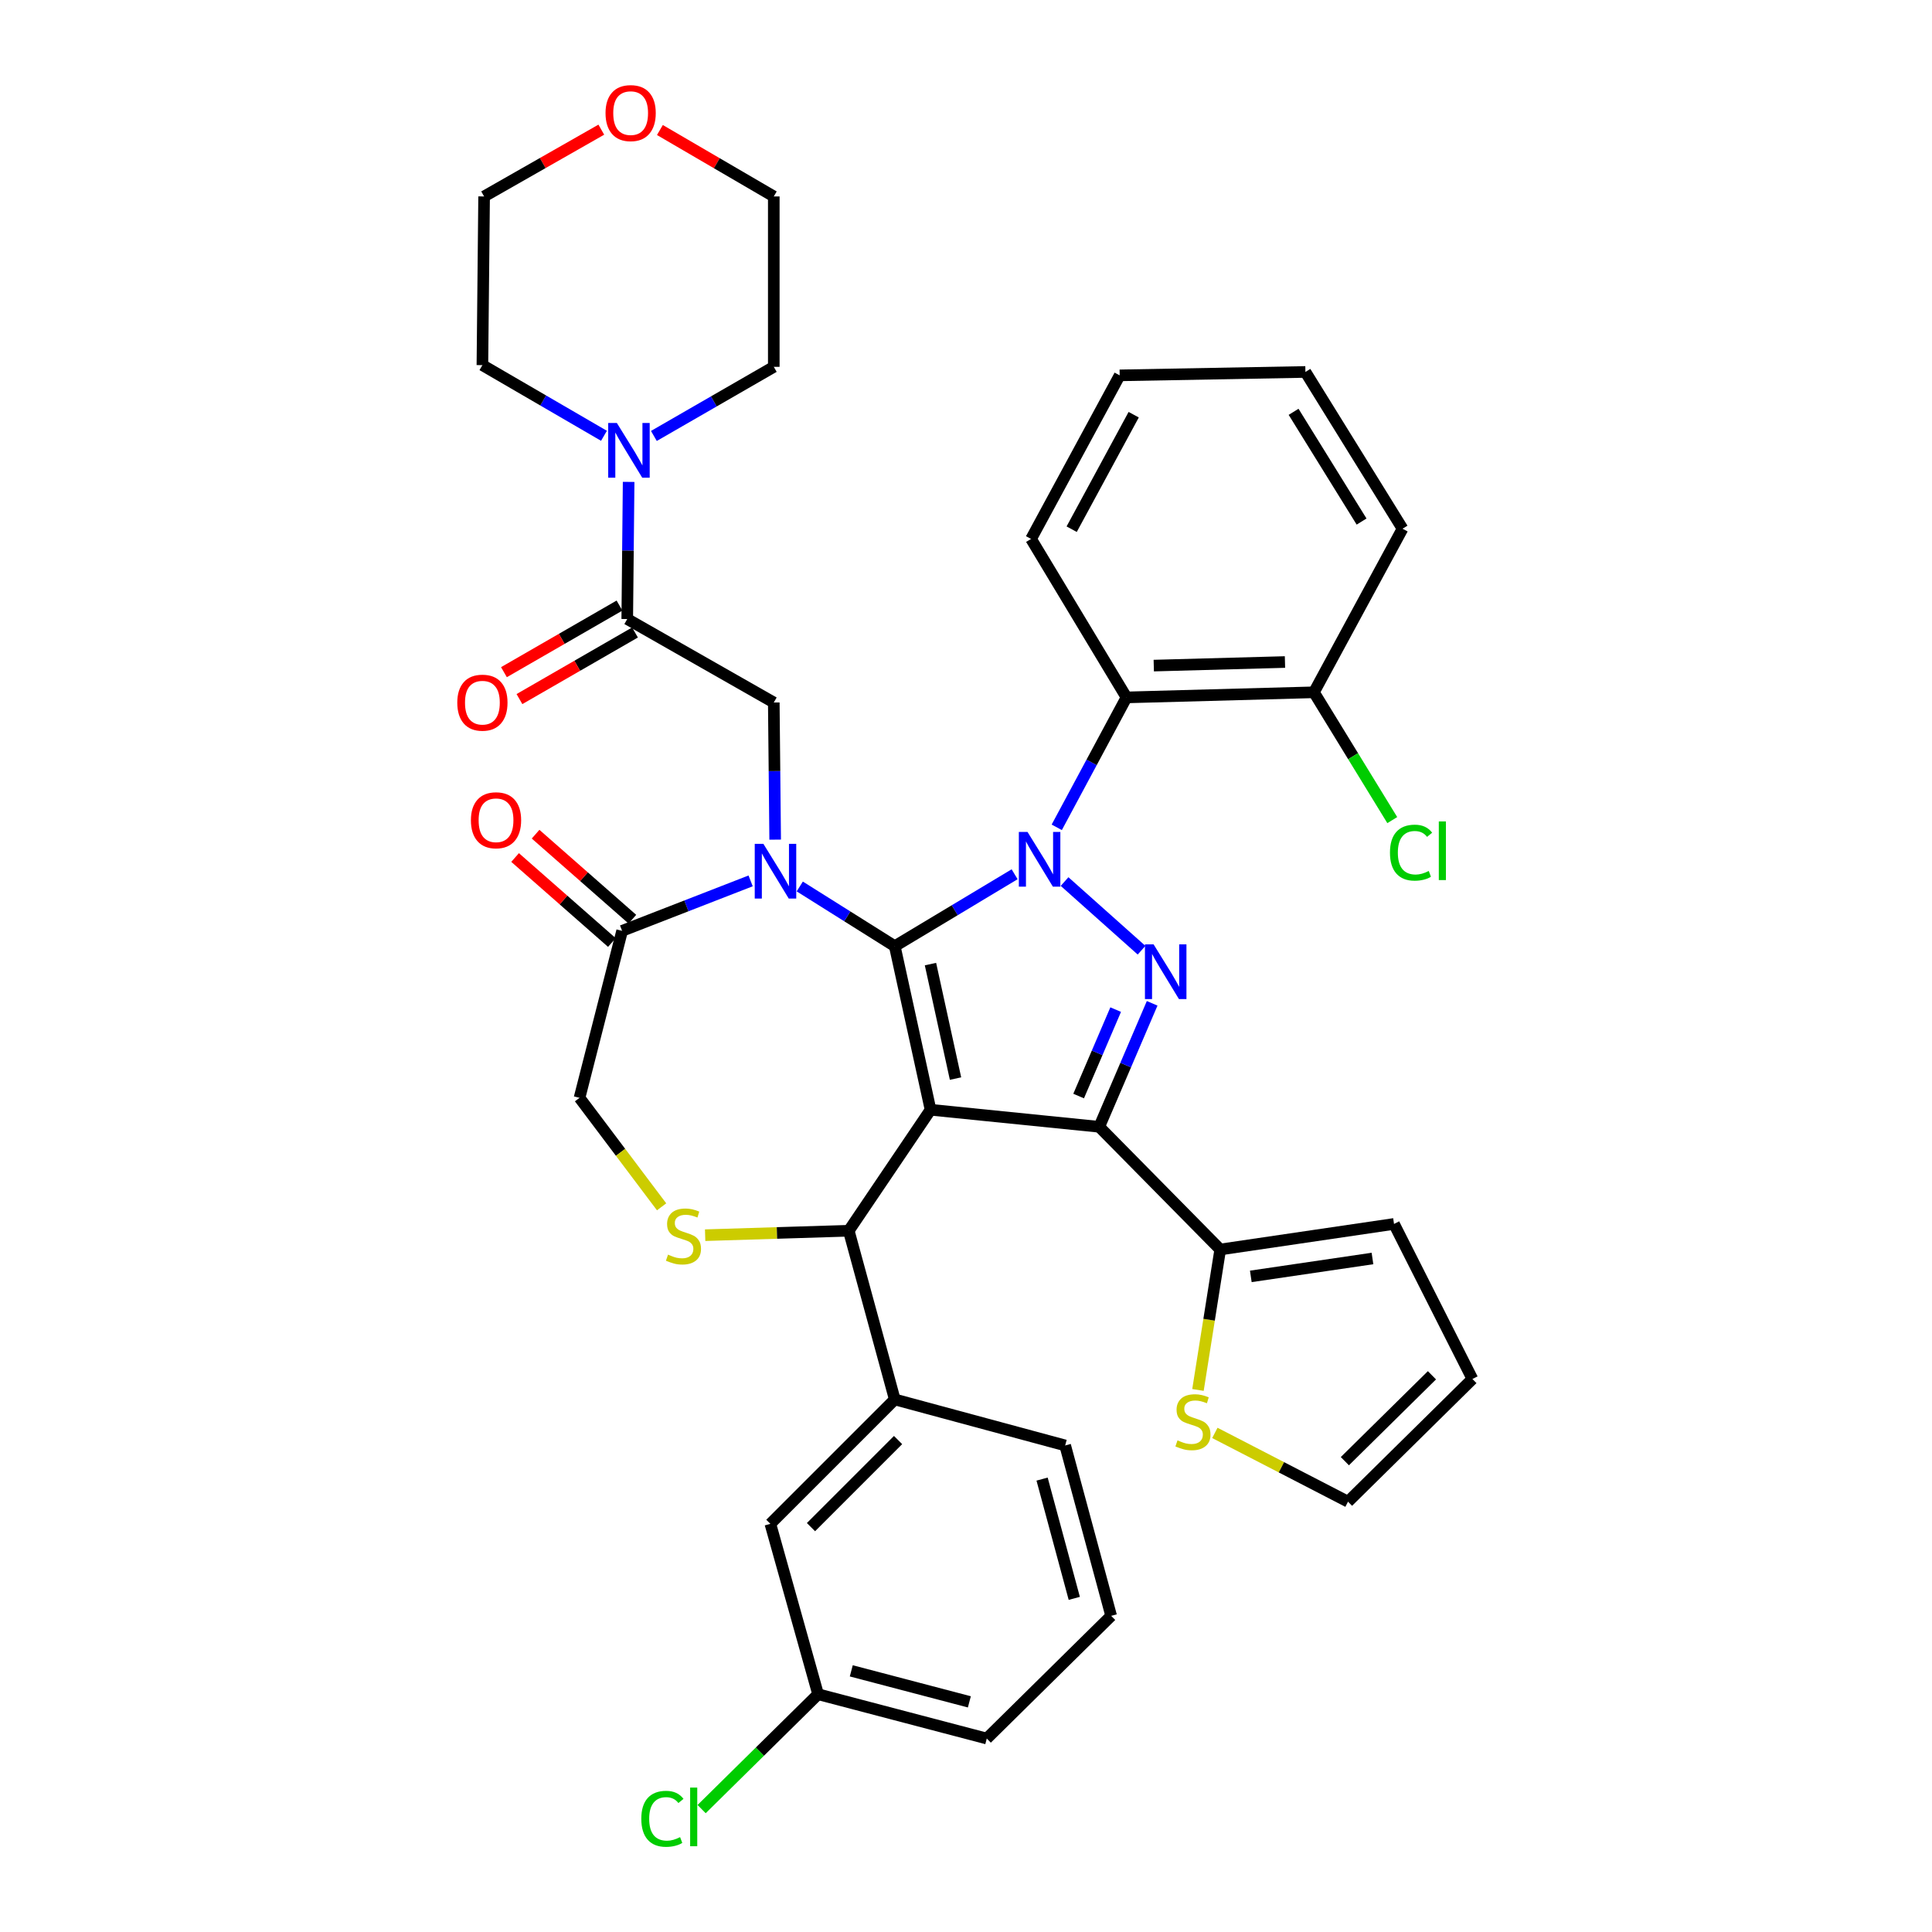 <?xml version='1.0' encoding='iso-8859-1'?>
<svg version='1.1' baseProfile='full'
              xmlns='http://www.w3.org/2000/svg'
                      xmlns:rdkit='http://www.rdkit.org/xml'
                      xmlns:xlink='http://www.w3.org/1999/xlink'
                  xml:space='preserve'
width='1000px' height='1000px' viewBox='0 0 1000 1000'>
<!-- END OF HEADER -->
<rect style='opacity:1.0;fill:#FFFFFF;stroke:none' width='1000' height='1000' x='0' y='0'> </rect>
<path class='bond-0' d='M 324.661,320.409 L 325.021,284.92' style='fill:none;fill-rule:evenodd;stroke:#000000;stroke-width:6px;stroke-linecap:butt;stroke-linejoin:miter;stroke-opacity:1' />
<path class='bond-0' d='M 325.021,284.92 L 325.38,249.43' style='fill:none;fill-rule:evenodd;stroke:#0000FF;stroke-width:6px;stroke-linecap:butt;stroke-linejoin:miter;stroke-opacity:1' />
<path class='bond-1' d='M 320.648,313.446 L 290.744,330.681' style='fill:none;fill-rule:evenodd;stroke:#000000;stroke-width:6px;stroke-linecap:butt;stroke-linejoin:miter;stroke-opacity:1' />
<path class='bond-1' d='M 290.744,330.681 L 260.839,347.917' style='fill:none;fill-rule:evenodd;stroke:#FF0000;stroke-width:6px;stroke-linecap:butt;stroke-linejoin:miter;stroke-opacity:1' />
<path class='bond-1' d='M 328.675,327.372 L 298.77,344.607' style='fill:none;fill-rule:evenodd;stroke:#000000;stroke-width:6px;stroke-linecap:butt;stroke-linejoin:miter;stroke-opacity:1' />
<path class='bond-1' d='M 298.77,344.607 L 268.866,361.843' style='fill:none;fill-rule:evenodd;stroke:#FF0000;stroke-width:6px;stroke-linecap:butt;stroke-linejoin:miter;stroke-opacity:1' />
<path class='bond-2' d='M 324.661,320.409 L 400.509,363.619' style='fill:none;fill-rule:evenodd;stroke:#000000;stroke-width:6px;stroke-linecap:butt;stroke-linejoin:miter;stroke-opacity:1' />
<path class='bond-3' d='M 341.565,67.296 L 371.037,84.488' style='fill:none;fill-rule:evenodd;stroke:#FF0000;stroke-width:6px;stroke-linecap:butt;stroke-linejoin:miter;stroke-opacity:1' />
<path class='bond-3' d='M 371.037,84.488 L 400.509,101.68' style='fill:none;fill-rule:evenodd;stroke:#000000;stroke-width:6px;stroke-linecap:butt;stroke-linejoin:miter;stroke-opacity:1' />
<path class='bond-4' d='M 311.238,67.113 L 280.906,84.397' style='fill:none;fill-rule:evenodd;stroke:#FF0000;stroke-width:6px;stroke-linecap:butt;stroke-linejoin:miter;stroke-opacity:1' />
<path class='bond-4' d='M 280.906,84.397 L 250.573,101.68' style='fill:none;fill-rule:evenodd;stroke:#000000;stroke-width:6px;stroke-linecap:butt;stroke-linejoin:miter;stroke-opacity:1' />
<path class='bond-5' d='M 338.449,225.65 L 369.479,207.763' style='fill:none;fill-rule:evenodd;stroke:#0000FF;stroke-width:6px;stroke-linecap:butt;stroke-linejoin:miter;stroke-opacity:1' />
<path class='bond-5' d='M 369.479,207.763 L 400.509,189.877' style='fill:none;fill-rule:evenodd;stroke:#000000;stroke-width:6px;stroke-linecap:butt;stroke-linejoin:miter;stroke-opacity:1' />
<path class='bond-6' d='M 312.612,225.569 L 281.151,207.281' style='fill:none;fill-rule:evenodd;stroke:#0000FF;stroke-width:6px;stroke-linecap:butt;stroke-linejoin:miter;stroke-opacity:1' />
<path class='bond-6' d='M 281.151,207.281 L 249.689,188.993' style='fill:none;fill-rule:evenodd;stroke:#000000;stroke-width:6px;stroke-linecap:butt;stroke-linejoin:miter;stroke-opacity:1' />
<path class='bond-7' d='M 249.689,188.993 L 250.573,101.68' style='fill:none;fill-rule:evenodd;stroke:#000000;stroke-width:6px;stroke-linecap:butt;stroke-linejoin:miter;stroke-opacity:1' />
<path class='bond-8' d='M 546.973,428.224 L 565.023,394.6' style='fill:none;fill-rule:evenodd;stroke:#0000FF;stroke-width:6px;stroke-linecap:butt;stroke-linejoin:miter;stroke-opacity:1' />
<path class='bond-8' d='M 565.023,394.6 L 583.073,360.976' style='fill:none;fill-rule:evenodd;stroke:#000000;stroke-width:6px;stroke-linecap:butt;stroke-linejoin:miter;stroke-opacity:1' />
<path class='bond-9' d='M 525.169,452.518 L 494.15,471.133' style='fill:none;fill-rule:evenodd;stroke:#0000FF;stroke-width:6px;stroke-linecap:butt;stroke-linejoin:miter;stroke-opacity:1' />
<path class='bond-9' d='M 494.15,471.133 L 463.132,489.748' style='fill:none;fill-rule:evenodd;stroke:#000000;stroke-width:6px;stroke-linecap:butt;stroke-linejoin:miter;stroke-opacity:1' />
<path class='bond-10' d='M 551.021,456.291 L 590.867,491.83' style='fill:none;fill-rule:evenodd;stroke:#0000FF;stroke-width:6px;stroke-linecap:butt;stroke-linejoin:miter;stroke-opacity:1' />
<path class='bond-11' d='M 568.964,583.232 L 631.587,646.738' style='fill:none;fill-rule:evenodd;stroke:#000000;stroke-width:6px;stroke-linecap:butt;stroke-linejoin:miter;stroke-opacity:1' />
<path class='bond-12' d='M 568.964,583.232 L 481.651,574.409' style='fill:none;fill-rule:evenodd;stroke:#000000;stroke-width:6px;stroke-linecap:butt;stroke-linejoin:miter;stroke-opacity:1' />
<path class='bond-13' d='M 568.964,583.232 L 582.66,551.274' style='fill:none;fill-rule:evenodd;stroke:#000000;stroke-width:6px;stroke-linecap:butt;stroke-linejoin:miter;stroke-opacity:1' />
<path class='bond-13' d='M 582.66,551.274 L 596.357,519.316' style='fill:none;fill-rule:evenodd;stroke:#0000FF;stroke-width:6px;stroke-linecap:butt;stroke-linejoin:miter;stroke-opacity:1' />
<path class='bond-13' d='M 558.3,567.313 L 567.887,544.942' style='fill:none;fill-rule:evenodd;stroke:#000000;stroke-width:6px;stroke-linecap:butt;stroke-linejoin:miter;stroke-opacity:1' />
<path class='bond-13' d='M 567.887,544.942 L 577.474,522.572' style='fill:none;fill-rule:evenodd;stroke:#0000FF;stroke-width:6px;stroke-linecap:butt;stroke-linejoin:miter;stroke-opacity:1' />
<path class='bond-14' d='M 481.651,574.409 L 463.132,489.748' style='fill:none;fill-rule:evenodd;stroke:#000000;stroke-width:6px;stroke-linecap:butt;stroke-linejoin:miter;stroke-opacity:1' />
<path class='bond-14' d='M 494.575,558.275 L 481.611,499.013' style='fill:none;fill-rule:evenodd;stroke:#000000;stroke-width:6px;stroke-linecap:butt;stroke-linejoin:miter;stroke-opacity:1' />
<path class='bond-15' d='M 481.651,574.409 L 439.317,637.032' style='fill:none;fill-rule:evenodd;stroke:#000000;stroke-width:6px;stroke-linecap:butt;stroke-linejoin:miter;stroke-opacity:1' />
<path class='bond-16' d='M 463.132,489.748 L 438.544,474.293' style='fill:none;fill-rule:evenodd;stroke:#000000;stroke-width:6px;stroke-linecap:butt;stroke-linejoin:miter;stroke-opacity:1' />
<path class='bond-16' d='M 438.544,474.293 L 413.956,458.838' style='fill:none;fill-rule:evenodd;stroke:#0000FF;stroke-width:6px;stroke-linecap:butt;stroke-linejoin:miter;stroke-opacity:1' />
<path class='bond-17' d='M 388.523,455.945 L 355.266,468.878' style='fill:none;fill-rule:evenodd;stroke:#0000FF;stroke-width:6px;stroke-linecap:butt;stroke-linejoin:miter;stroke-opacity:1' />
<path class='bond-17' d='M 355.266,468.878 L 322.009,481.81' style='fill:none;fill-rule:evenodd;stroke:#000000;stroke-width:6px;stroke-linecap:butt;stroke-linejoin:miter;stroke-opacity:1' />
<path class='bond-18' d='M 401.227,434.598 L 400.868,399.108' style='fill:none;fill-rule:evenodd;stroke:#0000FF;stroke-width:6px;stroke-linecap:butt;stroke-linejoin:miter;stroke-opacity:1' />
<path class='bond-18' d='M 400.868,399.108 L 400.509,363.619' style='fill:none;fill-rule:evenodd;stroke:#000000;stroke-width:6px;stroke-linecap:butt;stroke-linejoin:miter;stroke-opacity:1' />
<path class='bond-19' d='M 322.009,481.81 L 299.962,568.239' style='fill:none;fill-rule:evenodd;stroke:#000000;stroke-width:6px;stroke-linecap:butt;stroke-linejoin:miter;stroke-opacity:1' />
<path class='bond-20' d='M 327.313,475.772 L 302.266,453.771' style='fill:none;fill-rule:evenodd;stroke:#000000;stroke-width:6px;stroke-linecap:butt;stroke-linejoin:miter;stroke-opacity:1' />
<path class='bond-20' d='M 302.266,453.771 L 277.219,431.771' style='fill:none;fill-rule:evenodd;stroke:#FF0000;stroke-width:6px;stroke-linecap:butt;stroke-linejoin:miter;stroke-opacity:1' />
<path class='bond-20' d='M 316.706,487.848 L 291.659,465.848' style='fill:none;fill-rule:evenodd;stroke:#000000;stroke-width:6px;stroke-linecap:butt;stroke-linejoin:miter;stroke-opacity:1' />
<path class='bond-20' d='M 291.659,465.848 L 266.612,443.847' style='fill:none;fill-rule:evenodd;stroke:#FF0000;stroke-width:6px;stroke-linecap:butt;stroke-linejoin:miter;stroke-opacity:1' />
<path class='bond-21' d='M 299.962,568.239 L 321.205,596.445' style='fill:none;fill-rule:evenodd;stroke:#000000;stroke-width:6px;stroke-linecap:butt;stroke-linejoin:miter;stroke-opacity:1' />
<path class='bond-21' d='M 321.205,596.445 L 342.447,624.65' style='fill:none;fill-rule:evenodd;stroke:#CCCC00;stroke-width:6px;stroke-linecap:butt;stroke-linejoin:miter;stroke-opacity:1' />
<path class='bond-22' d='M 364.983,639.329 L 402.15,638.18' style='fill:none;fill-rule:evenodd;stroke:#CCCC00;stroke-width:6px;stroke-linecap:butt;stroke-linejoin:miter;stroke-opacity:1' />
<path class='bond-22' d='M 402.15,638.18 L 439.317,637.032' style='fill:none;fill-rule:evenodd;stroke:#000000;stroke-width:6px;stroke-linecap:butt;stroke-linejoin:miter;stroke-opacity:1' />
<path class='bond-23' d='M 439.317,637.032 L 463.132,724.345' style='fill:none;fill-rule:evenodd;stroke:#000000;stroke-width:6px;stroke-linecap:butt;stroke-linejoin:miter;stroke-opacity:1' />
<path class='bond-24' d='M 398.741,788.736 L 463.132,724.345' style='fill:none;fill-rule:evenodd;stroke:#000000;stroke-width:6px;stroke-linecap:butt;stroke-linejoin:miter;stroke-opacity:1' />
<path class='bond-24' d='M 419.765,790.442 L 464.838,745.369' style='fill:none;fill-rule:evenodd;stroke:#000000;stroke-width:6px;stroke-linecap:butt;stroke-linejoin:miter;stroke-opacity:1' />
<path class='bond-25' d='M 398.741,788.736 L 423.44,876.933' style='fill:none;fill-rule:evenodd;stroke:#000000;stroke-width:6px;stroke-linecap:butt;stroke-linejoin:miter;stroke-opacity:1' />
<path class='bond-26' d='M 423.44,876.933 L 393.299,906.659' style='fill:none;fill-rule:evenodd;stroke:#000000;stroke-width:6px;stroke-linecap:butt;stroke-linejoin:miter;stroke-opacity:1' />
<path class='bond-26' d='M 393.299,906.659 L 363.159,936.386' style='fill:none;fill-rule:evenodd;stroke:#00CC00;stroke-width:6px;stroke-linecap:butt;stroke-linejoin:miter;stroke-opacity:1' />
<path class='bond-27' d='M 423.44,876.933 L 510.753,899.864' style='fill:none;fill-rule:evenodd;stroke:#000000;stroke-width:6px;stroke-linecap:butt;stroke-linejoin:miter;stroke-opacity:1' />
<path class='bond-27' d='M 440.62,864.826 L 501.739,880.878' style='fill:none;fill-rule:evenodd;stroke:#000000;stroke-width:6px;stroke-linecap:butt;stroke-linejoin:miter;stroke-opacity:1' />
<path class='bond-28' d='M 463.132,724.345 L 551.328,748.16' style='fill:none;fill-rule:evenodd;stroke:#000000;stroke-width:6px;stroke-linecap:butt;stroke-linejoin:miter;stroke-opacity:1' />
<path class='bond-29' d='M 583.073,360.976 L 680.092,358.333' style='fill:none;fill-rule:evenodd;stroke:#000000;stroke-width:6px;stroke-linecap:butt;stroke-linejoin:miter;stroke-opacity:1' />
<path class='bond-29' d='M 597.188,344.512 L 665.102,342.662' style='fill:none;fill-rule:evenodd;stroke:#000000;stroke-width:6px;stroke-linecap:butt;stroke-linejoin:miter;stroke-opacity:1' />
<path class='bond-30' d='M 583.073,360.976 L 533.684,278.958' style='fill:none;fill-rule:evenodd;stroke:#000000;stroke-width:6px;stroke-linecap:butt;stroke-linejoin:miter;stroke-opacity:1' />
<path class='bond-31' d='M 680.092,358.333 L 700.367,391.409' style='fill:none;fill-rule:evenodd;stroke:#000000;stroke-width:6px;stroke-linecap:butt;stroke-linejoin:miter;stroke-opacity:1' />
<path class='bond-31' d='M 700.367,391.409 L 720.641,424.485' style='fill:none;fill-rule:evenodd;stroke:#00CC00;stroke-width:6px;stroke-linecap:butt;stroke-linejoin:miter;stroke-opacity:1' />
<path class='bond-32' d='M 680.092,358.333 L 725.954,273.663' style='fill:none;fill-rule:evenodd;stroke:#000000;stroke-width:6px;stroke-linecap:butt;stroke-linejoin:miter;stroke-opacity:1' />
<path class='bond-33' d='M 628.808,741.668 L 663.268,759.469' style='fill:none;fill-rule:evenodd;stroke:#CCCC00;stroke-width:6px;stroke-linecap:butt;stroke-linejoin:miter;stroke-opacity:1' />
<path class='bond-33' d='M 663.268,759.469 L 697.728,777.27' style='fill:none;fill-rule:evenodd;stroke:#000000;stroke-width:6px;stroke-linecap:butt;stroke-linejoin:miter;stroke-opacity:1' />
<path class='bond-34' d='M 620.065,719.436 L 625.826,683.087' style='fill:none;fill-rule:evenodd;stroke:#CCCC00;stroke-width:6px;stroke-linecap:butt;stroke-linejoin:miter;stroke-opacity:1' />
<path class='bond-34' d='M 625.826,683.087 L 631.587,646.738' style='fill:none;fill-rule:evenodd;stroke:#000000;stroke-width:6px;stroke-linecap:butt;stroke-linejoin:miter;stroke-opacity:1' />
<path class='bond-35' d='M 697.728,777.27 L 762.119,713.763' style='fill:none;fill-rule:evenodd;stroke:#000000;stroke-width:6px;stroke-linecap:butt;stroke-linejoin:miter;stroke-opacity:1' />
<path class='bond-35' d='M 696.1,756.3 L 741.174,711.846' style='fill:none;fill-rule:evenodd;stroke:#000000;stroke-width:6px;stroke-linecap:butt;stroke-linejoin:miter;stroke-opacity:1' />
<path class='bond-36' d='M 762.119,713.763 L 721.543,633.505' style='fill:none;fill-rule:evenodd;stroke:#000000;stroke-width:6px;stroke-linecap:butt;stroke-linejoin:miter;stroke-opacity:1' />
<path class='bond-37' d='M 721.543,633.505 L 631.587,646.738' style='fill:none;fill-rule:evenodd;stroke:#000000;stroke-width:6px;stroke-linecap:butt;stroke-linejoin:miter;stroke-opacity:1' />
<path class='bond-37' d='M 710.389,651.392 L 647.42,660.655' style='fill:none;fill-rule:evenodd;stroke:#000000;stroke-width:6px;stroke-linecap:butt;stroke-linejoin:miter;stroke-opacity:1' />
<path class='bond-38' d='M 533.684,278.958 L 579.546,194.288' style='fill:none;fill-rule:evenodd;stroke:#000000;stroke-width:6px;stroke-linecap:butt;stroke-linejoin:miter;stroke-opacity:1' />
<path class='bond-38' d='M 554.696,273.913 L 586.799,214.644' style='fill:none;fill-rule:evenodd;stroke:#000000;stroke-width:6px;stroke-linecap:butt;stroke-linejoin:miter;stroke-opacity:1' />
<path class='bond-39' d='M 725.954,273.663 L 675.681,192.52' style='fill:none;fill-rule:evenodd;stroke:#000000;stroke-width:6px;stroke-linecap:butt;stroke-linejoin:miter;stroke-opacity:1' />
<path class='bond-39' d='M 704.75,269.957 L 669.559,213.157' style='fill:none;fill-rule:evenodd;stroke:#000000;stroke-width:6px;stroke-linecap:butt;stroke-linejoin:miter;stroke-opacity:1' />
<path class='bond-40' d='M 579.546,194.288 L 675.681,192.52' style='fill:none;fill-rule:evenodd;stroke:#000000;stroke-width:6px;stroke-linecap:butt;stroke-linejoin:miter;stroke-opacity:1' />
<path class='bond-41' d='M 575.135,836.357 L 551.328,748.16' style='fill:none;fill-rule:evenodd;stroke:#000000;stroke-width:6px;stroke-linecap:butt;stroke-linejoin:miter;stroke-opacity:1' />
<path class='bond-41' d='M 556.046,827.316 L 539.382,765.578' style='fill:none;fill-rule:evenodd;stroke:#000000;stroke-width:6px;stroke-linecap:butt;stroke-linejoin:miter;stroke-opacity:1' />
<path class='bond-42' d='M 575.135,836.357 L 510.753,899.864' style='fill:none;fill-rule:evenodd;stroke:#000000;stroke-width:6px;stroke-linecap:butt;stroke-linejoin:miter;stroke-opacity:1' />
<path class='bond-43' d='M 400.509,189.877 L 400.509,101.68' style='fill:none;fill-rule:evenodd;stroke:#000000;stroke-width:6px;stroke-linecap:butt;stroke-linejoin:miter;stroke-opacity:1' />
<path  class='atom-1' d='M 313.421 58.541
Q 313.421 51.742, 316.781 47.941
Q 320.141 44.142, 326.421 44.142
Q 332.701 44.142, 336.061 47.941
Q 339.421 51.742, 339.421 58.541
Q 339.421 65.421, 336.021 69.341
Q 332.621 73.222, 326.421 73.222
Q 320.181 73.222, 316.781 69.341
Q 313.421 65.462, 313.421 58.541
M 326.421 70.022
Q 330.741 70.022, 333.061 67.141
Q 335.421 64.222, 335.421 58.541
Q 335.421 52.981, 333.061 50.181
Q 330.741 47.342, 326.421 47.342
Q 322.101 47.342, 319.741 50.142
Q 317.421 52.941, 317.421 58.541
Q 317.421 64.261, 319.741 67.141
Q 322.101 70.022, 326.421 70.022
' fill='#FF0000'/>
<path  class='atom-2' d='M 319.285 218.927
L 328.565 233.927
Q 329.485 235.407, 330.965 238.087
Q 332.445 240.767, 332.525 240.927
L 332.525 218.927
L 336.285 218.927
L 336.285 247.247
L 332.405 247.247
L 322.445 230.847
Q 321.285 228.927, 320.045 226.727
Q 318.845 224.527, 318.485 223.847
L 318.485 247.247
L 314.805 247.247
L 314.805 218.927
L 319.285 218.927
' fill='#0000FF'/>
<path  class='atom-3' d='M 236.689 363.699
Q 236.689 356.899, 240.049 353.099
Q 243.409 349.299, 249.689 349.299
Q 255.969 349.299, 259.329 353.099
Q 262.689 356.899, 262.689 363.699
Q 262.689 370.579, 259.289 374.499
Q 255.889 378.379, 249.689 378.379
Q 243.449 378.379, 240.049 374.499
Q 236.689 370.619, 236.689 363.699
M 249.689 375.179
Q 254.009 375.179, 256.329 372.299
Q 258.689 369.379, 258.689 363.699
Q 258.689 358.139, 256.329 355.339
Q 254.009 352.499, 249.689 352.499
Q 245.369 352.499, 243.009 355.299
Q 240.689 358.099, 240.689 363.699
Q 240.689 369.419, 243.009 372.299
Q 245.369 375.179, 249.689 375.179
' fill='#FF0000'/>
<path  class='atom-5' d='M 531.835 430.602
L 541.115 445.602
Q 542.035 447.082, 543.515 449.762
Q 544.995 452.442, 545.075 452.602
L 545.075 430.602
L 548.835 430.602
L 548.835 458.922
L 544.955 458.922
L 534.995 442.522
Q 533.835 440.602, 532.595 438.402
Q 531.395 436.202, 531.035 435.522
L 531.035 458.922
L 527.355 458.922
L 527.355 430.602
L 531.835 430.602
' fill='#0000FF'/>
<path  class='atom-7' d='M 597.101 488.813
L 606.381 503.813
Q 607.301 505.293, 608.781 507.973
Q 610.261 510.653, 610.341 510.813
L 610.341 488.813
L 614.101 488.813
L 614.101 517.133
L 610.221 517.133
L 600.261 500.733
Q 599.101 498.813, 597.861 496.613
Q 596.661 494.413, 596.301 493.733
L 596.301 517.133
L 592.621 517.133
L 592.621 488.813
L 597.101 488.813
' fill='#0000FF'/>
<path  class='atom-10' d='M 395.133 436.781
L 404.413 451.781
Q 405.333 453.261, 406.813 455.941
Q 408.293 458.621, 408.373 458.781
L 408.373 436.781
L 412.133 436.781
L 412.133 465.101
L 408.253 465.101
L 398.293 448.701
Q 397.133 446.781, 395.893 444.581
Q 394.693 442.381, 394.333 441.701
L 394.333 465.101
L 390.653 465.101
L 390.653 436.781
L 395.133 436.781
' fill='#0000FF'/>
<path  class='atom-13' d='M 345.763 649.395
Q 346.083 649.515, 347.403 650.075
Q 348.723 650.635, 350.163 650.995
Q 351.643 651.315, 353.083 651.315
Q 355.763 651.315, 357.323 650.035
Q 358.883 648.715, 358.883 646.435
Q 358.883 644.875, 358.083 643.915
Q 357.323 642.955, 356.123 642.435
Q 354.923 641.915, 352.923 641.315
Q 350.403 640.555, 348.883 639.835
Q 347.403 639.115, 346.323 637.595
Q 345.283 636.075, 345.283 633.515
Q 345.283 629.955, 347.683 627.755
Q 350.123 625.555, 354.923 625.555
Q 358.203 625.555, 361.923 627.115
L 361.003 630.195
Q 357.603 628.795, 355.043 628.795
Q 352.283 628.795, 350.763 629.955
Q 349.243 631.075, 349.283 633.035
Q 349.283 634.555, 350.043 635.475
Q 350.843 636.395, 351.963 636.915
Q 353.123 637.435, 355.043 638.035
Q 357.603 638.835, 359.123 639.635
Q 360.643 640.435, 361.723 642.075
Q 362.843 643.675, 362.843 646.435
Q 362.843 650.355, 360.203 652.475
Q 357.603 654.555, 353.243 654.555
Q 350.723 654.555, 348.803 653.995
Q 346.923 653.475, 344.683 652.555
L 345.763 649.395
' fill='#CCCC00'/>
<path  class='atom-15' d='M 243.744 424.563
Q 243.744 417.763, 247.104 413.963
Q 250.464 410.163, 256.744 410.163
Q 263.024 410.163, 266.384 413.963
Q 269.744 417.763, 269.744 424.563
Q 269.744 431.443, 266.344 435.363
Q 262.944 439.243, 256.744 439.243
Q 250.504 439.243, 247.104 435.363
Q 243.744 431.483, 243.744 424.563
M 256.744 436.043
Q 261.064 436.043, 263.384 433.163
Q 265.744 430.243, 265.744 424.563
Q 265.744 419.003, 263.384 416.203
Q 261.064 413.363, 256.744 413.363
Q 252.424 413.363, 250.064 416.163
Q 247.744 418.963, 247.744 424.563
Q 247.744 430.283, 250.064 433.163
Q 252.424 436.043, 256.744 436.043
' fill='#FF0000'/>
<path  class='atom-22' d='M 609.469 745.53
Q 609.789 745.65, 611.109 746.21
Q 612.429 746.77, 613.869 747.13
Q 615.349 747.45, 616.789 747.45
Q 619.469 747.45, 621.029 746.17
Q 622.589 744.85, 622.589 742.57
Q 622.589 741.01, 621.789 740.05
Q 621.029 739.09, 619.829 738.57
Q 618.629 738.05, 616.629 737.45
Q 614.109 736.69, 612.589 735.97
Q 611.109 735.25, 610.029 733.73
Q 608.989 732.21, 608.989 729.65
Q 608.989 726.09, 611.389 723.89
Q 613.829 721.69, 618.629 721.69
Q 621.909 721.69, 625.629 723.25
L 624.709 726.33
Q 621.309 724.93, 618.749 724.93
Q 615.989 724.93, 614.469 726.09
Q 612.949 727.21, 612.989 729.17
Q 612.989 730.69, 613.749 731.61
Q 614.549 732.53, 615.669 733.05
Q 616.829 733.57, 618.749 734.17
Q 621.309 734.97, 622.829 735.77
Q 624.349 736.57, 625.429 738.21
Q 626.549 739.81, 626.549 742.57
Q 626.549 746.49, 623.909 748.61
Q 621.309 750.69, 616.949 750.69
Q 614.429 750.69, 612.509 750.13
Q 610.629 749.61, 608.389 748.69
L 609.469 745.53
' fill='#CCCC00'/>
<path  class='atom-27' d='M 719.445 441.33
Q 719.445 434.29, 722.725 430.61
Q 726.045 426.89, 732.325 426.89
Q 738.165 426.89, 741.285 431.01
L 738.645 433.17
Q 736.365 430.17, 732.325 430.17
Q 728.045 430.17, 725.765 433.05
Q 723.525 435.89, 723.525 441.33
Q 723.525 446.93, 725.845 449.81
Q 728.205 452.69, 732.765 452.69
Q 735.885 452.69, 739.525 450.81
L 740.645 453.81
Q 739.165 454.77, 736.925 455.33
Q 734.685 455.89, 732.205 455.89
Q 726.045 455.89, 722.725 452.13
Q 719.445 448.37, 719.445 441.33
' fill='#00CC00'/>
<path  class='atom-27' d='M 744.725 425.17
L 748.405 425.17
L 748.405 455.53
L 744.725 455.53
L 744.725 425.17
' fill='#00CC00'/>
<path  class='atom-32' d='M 331.938 941.41
Q 331.938 934.37, 335.218 930.69
Q 338.538 926.97, 344.818 926.97
Q 350.658 926.97, 353.778 931.09
L 351.138 933.25
Q 348.858 930.25, 344.818 930.25
Q 340.538 930.25, 338.258 933.13
Q 336.018 935.97, 336.018 941.41
Q 336.018 947.01, 338.338 949.89
Q 340.698 952.77, 345.258 952.77
Q 348.378 952.77, 352.018 950.89
L 353.138 953.89
Q 351.658 954.85, 349.418 955.41
Q 347.178 955.97, 344.698 955.97
Q 338.538 955.97, 335.218 952.21
Q 331.938 948.45, 331.938 941.41
' fill='#00CC00'/>
<path  class='atom-32' d='M 357.218 925.25
L 360.898 925.25
L 360.898 955.61
L 357.218 955.61
L 357.218 925.25
' fill='#00CC00'/>
</svg>
